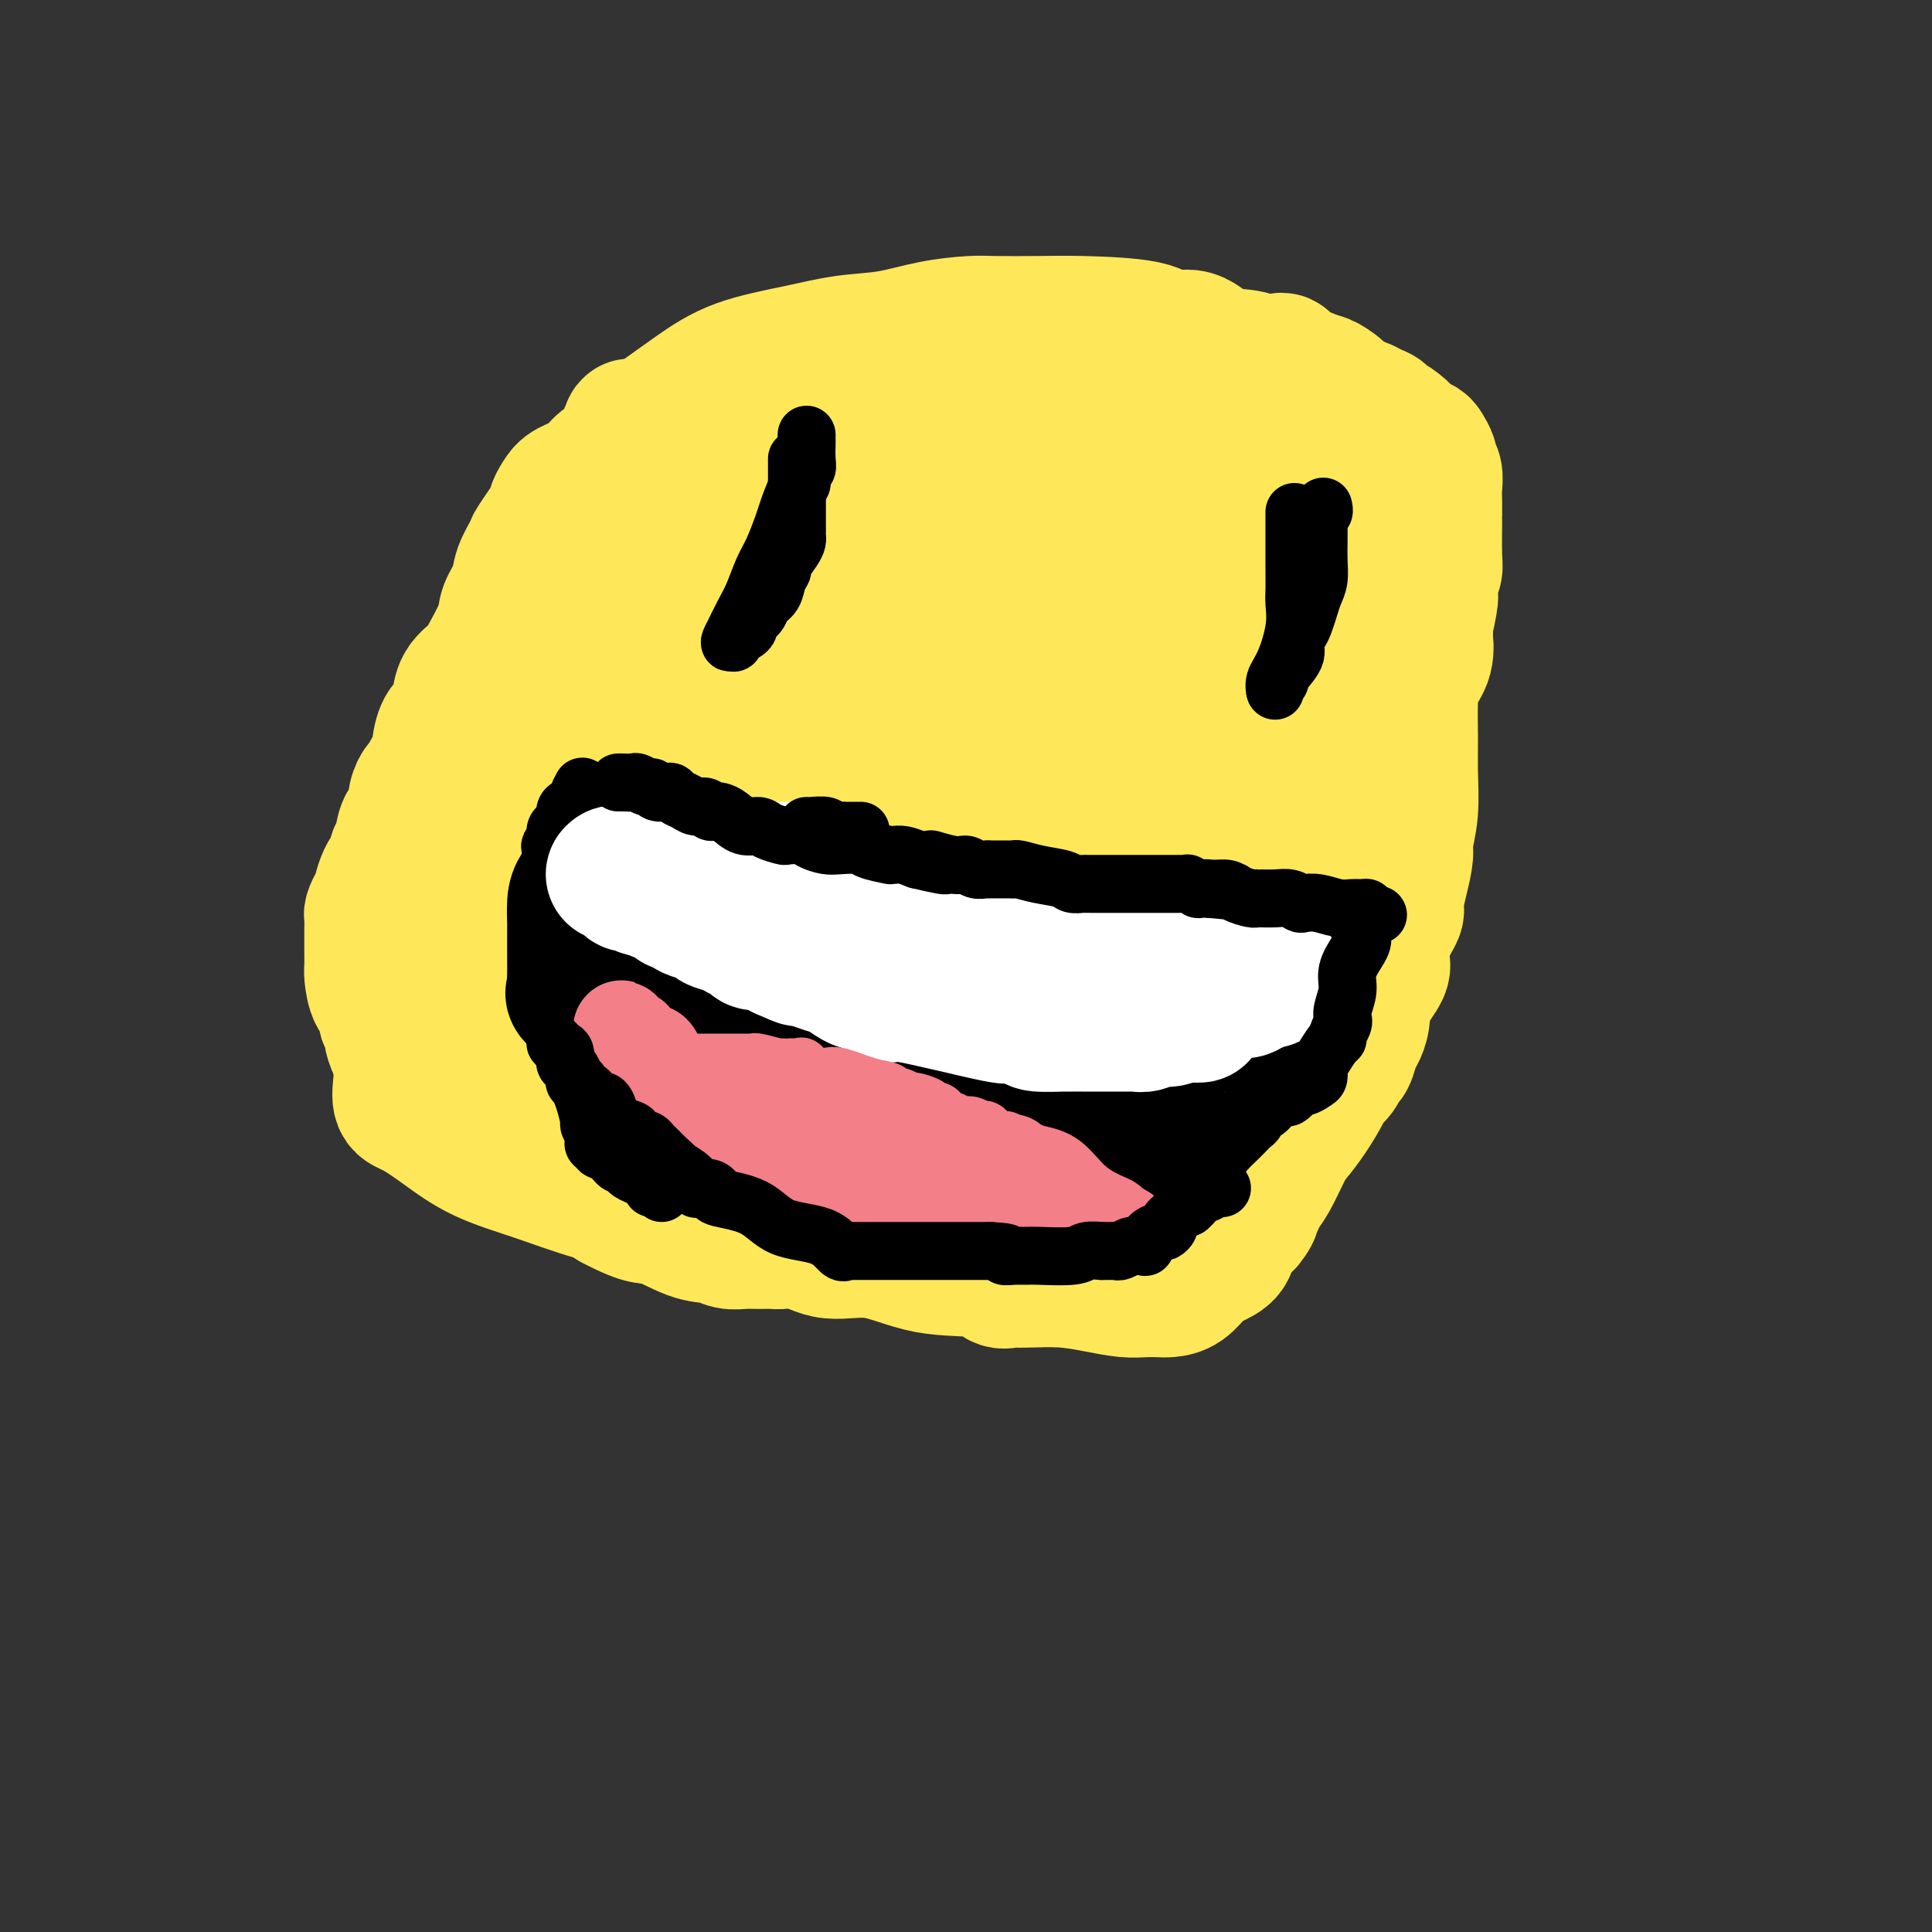 <svg viewBox='0 0 400 400' version='1.1' xmlns='http://www.w3.org/2000/svg' xmlns:xlink='http://www.w3.org/1999/xlink'><rect x="0" y="0" width="400" height="400" fill="#333333" stroke="none"/><g fill='none' stroke='#FEE859' stroke-width='28' stroke-linecap='round' stroke-linejoin='round'><path d='M138,228c-0.483,0.208 -0.967,0.415 -1,1c-0.033,0.585 0.383,1.547 0,3c-0.383,1.453 -1.566,3.396 -2,5c-0.434,1.604 -0.120,2.867 0,4c0.120,1.133 0.047,2.135 0,3c-0.047,0.865 -0.069,1.592 0,2c0.069,0.408 0.227,0.498 1,1c0.773,0.502 2.160,1.415 4,2c1.840,0.585 4.132,0.842 6,1c1.868,0.158 3.312,0.218 6,1c2.688,0.782 6.620,2.285 10,3c3.380,0.715 6.210,0.640 9,1c2.790,0.360 5.542,1.154 8,2c2.458,0.846 4.623,1.743 7,2c2.377,0.257 4.966,-0.128 7,0c2.034,0.128 3.511,0.768 6,1c2.489,0.232 5.988,0.054 9,0c3.012,-0.054 5.536,0.015 9,0c3.464,-0.015 7.869,-0.115 11,-2c3.131,-1.885 4.988,-5.554 6,-7c1.012,-1.446 1.178,-0.667 3,-3c1.822,-2.333 5.299,-7.778 8,-12c2.701,-4.222 4.624,-7.222 7,-10c2.376,-2.778 5.203,-5.333 7,-8c1.797,-2.667 2.564,-5.447 4,-9c1.436,-3.553 3.540,-7.880 5,-12c1.460,-4.120 2.274,-8.034 3,-12c0.726,-3.966 1.363,-7.983 2,-12'/><path d='M273,173c2.166,-9.232 0.580,-9.811 0,-13c-0.580,-3.189 -0.153,-8.986 0,-14c0.153,-5.014 0.034,-9.245 0,-13c-0.034,-3.755 0.017,-7.035 0,-12c-0.017,-4.965 -0.104,-11.617 0,-16c0.104,-4.383 0.398,-6.498 0,-9c-0.398,-2.502 -1.489,-5.390 -2,-7c-0.511,-1.610 -0.443,-1.943 -1,-3c-0.557,-1.057 -1.739,-2.837 -2,-4c-0.261,-1.163 0.398,-1.710 0,-2c-0.398,-0.290 -1.855,-0.324 -3,-1c-1.145,-0.676 -1.980,-1.993 -3,-3c-1.020,-1.007 -2.224,-1.702 -4,-2c-1.776,-0.298 -4.122,-0.199 -6,-1c-1.878,-0.801 -3.288,-2.502 -5,-3c-1.712,-0.498 -3.725,0.206 -5,0c-1.275,-0.206 -1.811,-1.324 -5,-2c-3.189,-0.676 -9.031,-0.911 -13,-1c-3.969,-0.089 -6.063,-0.031 -9,0c-2.937,0.031 -6.715,0.035 -9,0c-2.285,-0.035 -3.077,-0.109 -5,0c-1.923,0.109 -4.976,0.401 -8,1c-3.024,0.599 -6.018,1.506 -9,2c-2.982,0.494 -5.954,0.576 -9,1c-3.046,0.424 -6.168,1.189 -10,2c-3.832,0.811 -8.375,1.669 -12,3c-3.625,1.331 -6.333,3.136 -9,5c-2.667,1.864 -5.292,3.788 -7,5c-1.708,1.212 -2.498,1.711 -4,3c-1.502,1.289 -3.715,3.368 -5,5c-1.285,1.632 -1.643,2.816 -2,4'/><path d='M126,98c-1.637,2.577 -2.228,4.520 -3,6c-0.772,1.480 -1.724,2.496 -3,5c-1.276,2.504 -2.875,6.495 -4,10c-1.125,3.505 -1.774,6.524 -3,10c-1.226,3.476 -3.027,7.409 -5,11c-1.973,3.591 -4.118,6.840 -6,11c-1.882,4.160 -3.502,9.232 -5,13c-1.498,3.768 -2.873,6.233 -5,12c-2.127,5.767 -5.004,14.835 -6,19c-0.996,4.165 -0.109,3.427 0,5c0.109,1.573 -0.559,5.459 -1,8c-0.441,2.541 -0.656,3.738 -1,5c-0.344,1.262 -0.817,2.588 -1,4c-0.183,1.412 -0.074,2.911 0,4c0.074,1.089 0.115,1.768 0,3c-0.115,1.232 -0.384,3.018 0,4c0.384,0.982 1.423,1.162 3,2c1.577,0.838 3.693,2.335 6,4c2.307,1.665 4.805,3.497 8,5c3.195,1.503 7.088,2.676 11,4c3.912,1.324 7.845,2.800 12,4c4.155,1.200 8.533,2.125 13,3c4.467,0.875 9.023,1.698 11,2c1.977,0.302 1.374,0.081 2,0c0.626,-0.081 2.482,-0.022 4,0c1.518,0.022 2.699,0.007 4,0c1.301,-0.007 2.721,-0.008 5,0c2.279,0.008 5.415,0.023 8,0c2.585,-0.023 4.619,-0.083 7,0c2.381,0.083 5.109,0.309 7,0c1.891,-0.309 2.946,-1.155 4,-2'/><path d='M188,250c8.352,-0.119 3.233,-0.417 2,-1c-1.233,-0.583 1.419,-1.453 3,-3c1.581,-1.547 2.091,-3.773 3,-5c0.909,-1.227 2.216,-1.457 4,-4c1.784,-2.543 4.043,-7.401 6,-11c1.957,-3.599 3.610,-5.941 5,-8c1.390,-2.059 2.516,-3.836 4,-7c1.484,-3.164 3.324,-7.716 4,-10c0.676,-2.284 0.186,-2.299 1,-4c0.814,-1.701 2.932,-5.087 4,-8c1.068,-2.913 1.086,-5.353 2,-8c0.914,-2.647 2.725,-5.502 4,-8c1.275,-2.498 2.014,-4.638 3,-7c0.986,-2.362 2.217,-4.946 3,-7c0.783,-2.054 1.117,-3.577 2,-6c0.883,-2.423 2.315,-5.746 3,-8c0.685,-2.254 0.625,-3.438 1,-5c0.375,-1.562 1.186,-3.502 2,-5c0.814,-1.498 1.631,-2.555 2,-4c0.369,-1.445 0.289,-3.279 1,-5c0.711,-1.721 2.214,-3.329 3,-5c0.786,-1.671 0.855,-3.406 1,-5c0.145,-1.594 0.365,-3.049 1,-5c0.635,-1.951 1.685,-4.399 2,-6c0.315,-1.601 -0.106,-2.354 0,-4c0.106,-1.646 0.740,-4.183 1,-5c0.260,-0.817 0.147,0.088 0,0c-0.147,-0.088 -0.328,-1.168 -1,-2c-0.672,-0.832 -1.836,-1.416 -3,-2'/><path d='M251,92c-1.307,-1.509 -2.574,-3.283 -4,-4c-1.426,-0.717 -3.013,-0.377 -4,-1c-0.987,-0.623 -1.376,-2.209 -3,-3c-1.624,-0.791 -4.482,-0.789 -7,-1c-2.518,-0.211 -4.694,-0.637 -7,-1c-2.306,-0.363 -4.741,-0.663 -10,0c-5.259,0.663 -13.343,2.291 -17,3c-3.657,0.709 -2.888,0.500 -6,2c-3.112,1.500 -10.104,4.708 -15,7c-4.896,2.292 -7.697,3.668 -10,5c-2.303,1.332 -4.108,2.621 -6,4c-1.892,1.379 -3.872,2.847 -5,4c-1.128,1.153 -1.404,1.991 -2,3c-0.596,1.009 -1.512,2.189 -2,3c-0.488,0.811 -0.550,1.251 -1,2c-0.450,0.749 -1.290,1.805 -2,3c-0.710,1.195 -1.289,2.528 -2,4c-0.711,1.472 -1.554,3.083 -3,5c-1.446,1.917 -3.495,4.139 -5,6c-1.505,1.861 -2.465,3.362 -5,6c-2.535,2.638 -6.646,6.413 -9,9c-2.354,2.587 -2.952,3.987 -4,5c-1.048,1.013 -2.546,1.639 -4,3c-1.454,1.361 -2.865,3.458 -4,5c-1.135,1.542 -1.994,2.529 -3,4c-1.006,1.471 -2.158,3.425 -3,5c-0.842,1.575 -1.375,2.770 -2,4c-0.625,1.230 -1.343,2.495 -2,4c-0.657,1.505 -1.254,3.251 -2,5c-0.746,1.749 -1.642,3.500 -2,5c-0.358,1.500 -0.179,2.750 0,4'/><path d='M100,192c-1.675,4.727 -0.363,3.046 0,3c0.363,-0.046 -0.224,1.545 0,3c0.224,1.455 1.259,2.774 2,4c0.741,1.226 1.187,2.358 2,3c0.813,0.642 1.991,0.792 4,2c2.009,1.208 4.847,3.474 7,5c2.153,1.526 3.619,2.313 10,6c6.381,3.687 17.676,10.274 23,13c5.324,2.726 4.676,1.592 6,2c1.324,0.408 4.620,2.358 8,4c3.380,1.642 6.844,2.976 10,4c3.156,1.024 6.003,1.740 8,2c1.997,0.260 3.142,0.066 4,0c0.858,-0.066 1.427,-0.004 2,0c0.573,0.004 1.150,-0.051 2,0c0.850,0.051 1.974,0.208 3,0c1.026,-0.208 1.956,-0.780 3,-1c1.044,-0.220 2.204,-0.089 3,0c0.796,0.089 1.230,0.136 2,0c0.770,-0.136 1.876,-0.456 3,-1c1.124,-0.544 2.264,-1.313 3,-2c0.736,-0.687 1.066,-1.293 2,-2c0.934,-0.707 2.470,-1.515 3,-2c0.530,-0.485 0.054,-0.645 1,-2c0.946,-1.355 3.314,-3.904 4,-5c0.686,-1.096 -0.311,-0.739 0,-2c0.311,-1.261 1.932,-4.139 3,-6c1.068,-1.861 1.585,-2.705 2,-4c0.415,-1.295 0.727,-3.041 1,-5c0.273,-1.959 0.507,-4.131 1,-6c0.493,-1.869 1.247,-3.434 2,-5'/><path d='M224,200c2.572,-6.325 2.001,-4.636 2,-5c-0.001,-0.364 0.567,-2.779 1,-5c0.433,-2.221 0.730,-4.248 1,-6c0.270,-1.752 0.513,-3.229 1,-5c0.487,-1.771 1.218,-3.837 2,-7c0.782,-3.163 1.616,-7.424 2,-10c0.384,-2.576 0.317,-3.469 0,-5c-0.317,-1.531 -0.883,-3.701 0,-7c0.883,-3.299 3.217,-7.729 4,-10c0.783,-2.271 0.017,-2.384 0,-4c-0.017,-1.616 0.716,-4.735 1,-7c0.284,-2.265 0.119,-3.675 0,-5c-0.119,-1.325 -0.190,-2.565 0,-4c0.190,-1.435 0.643,-3.065 1,-4c0.357,-0.935 0.617,-1.173 1,-2c0.383,-0.827 0.889,-2.242 1,-3c0.111,-0.758 -0.173,-0.859 0,-2c0.173,-1.141 0.803,-3.321 1,-4c0.197,-0.679 -0.038,0.145 0,1c0.038,0.855 0.350,1.743 0,3c-0.350,1.257 -1.362,2.884 -2,6c-0.638,3.116 -0.903,7.723 -1,12c-0.097,4.277 -0.026,8.226 0,13c0.026,4.774 0.007,10.372 0,15c-0.007,4.628 -0.002,8.284 0,12c0.002,3.716 0.001,7.490 0,12c-0.001,4.510 -0.000,9.755 0,15'/><path d='M239,194c-0.356,15.284 0.255,8.992 0,9c-0.255,0.008 -1.374,6.314 -2,10c-0.626,3.686 -0.759,4.752 -1,7c-0.241,2.248 -0.592,5.678 -1,7c-0.408,1.322 -0.875,0.536 -1,1c-0.125,0.464 0.092,2.177 0,3c-0.092,0.823 -0.492,0.757 0,-3c0.492,-3.757 1.874,-11.205 3,-17c1.126,-5.795 1.994,-9.938 3,-15c1.006,-5.062 2.150,-11.043 4,-16c1.850,-4.957 4.405,-8.891 6,-13c1.595,-4.109 2.229,-8.392 3,-12c0.771,-3.608 1.679,-6.539 2,-8c0.321,-1.461 0.056,-1.451 0,-2c-0.056,-0.549 0.097,-1.656 0,-1c-0.097,0.656 -0.443,3.074 0,3c0.443,-0.074 1.674,-2.641 0,6c-1.674,8.641 -6.252,28.492 -8,37c-1.748,8.508 -0.664,5.675 -1,8c-0.336,2.325 -2.090,9.809 -4,15c-1.910,5.191 -3.976,8.090 -6,12c-2.024,3.910 -4.007,8.831 -6,12c-1.993,3.169 -3.997,4.584 -6,6'/><path d='M224,243c-3.853,5.261 -4.486,3.414 -7,3c-2.514,-0.414 -6.908,0.605 -12,1c-5.092,0.395 -10.880,0.168 -16,-1c-5.120,-1.168 -9.570,-3.275 -14,-5c-4.430,-1.725 -8.840,-3.066 -14,-5c-5.160,-1.934 -11.068,-4.459 -14,-6c-2.932,-1.541 -2.886,-2.096 -3,-2c-0.114,0.096 -0.389,0.844 -2,0c-1.611,-0.844 -4.559,-3.278 -6,-5c-1.441,-1.722 -1.377,-2.731 -3,-4c-1.623,-1.269 -4.934,-2.797 -8,-5c-3.066,-2.203 -5.886,-5.082 -8,-8c-2.114,-2.918 -3.522,-5.875 -4,-8c-0.478,-2.125 -0.025,-3.417 0,-5c0.025,-1.583 -0.377,-3.457 0,-5c0.377,-1.543 1.534,-2.754 4,-4c2.466,-1.246 6.240,-2.525 9,-3c2.760,-0.475 4.505,-0.144 7,0c2.495,0.144 5.740,0.103 9,1c3.260,0.897 6.535,2.733 9,4c2.465,1.267 4.120,1.965 6,3c1.880,1.035 3.983,2.407 5,4c1.017,1.593 0.946,3.406 1,5c0.054,1.594 0.232,2.969 0,6c-0.232,3.031 -0.875,7.717 -2,11c-1.125,3.283 -2.731,5.162 -7,9c-4.269,3.838 -11.199,9.633 -14,12c-2.801,2.367 -1.472,1.304 -5,2c-3.528,0.696 -11.911,3.149 -17,4c-5.089,0.851 -6.882,0.100 -9,-1c-2.118,-1.100 -4.559,-2.550 -7,-4'/><path d='M102,237c-3.496,-1.601 -4.234,-3.102 -5,-5c-0.766,-1.898 -1.558,-4.191 -2,-6c-0.442,-1.809 -0.533,-3.132 0,-5c0.533,-1.868 1.691,-4.281 3,-7c1.309,-2.719 2.768,-5.743 6,-8c3.232,-2.257 8.238,-3.747 13,-6c4.762,-2.253 9.279,-5.269 14,-7c4.721,-1.731 9.645,-2.175 17,-4c7.355,-1.825 17.139,-5.029 23,-7c5.861,-1.971 7.797,-2.710 9,-3c1.203,-0.290 1.671,-0.131 2,0c0.329,0.131 0.518,0.235 1,0c0.482,-0.235 1.256,-0.809 2,1c0.744,1.809 1.458,6.000 2,9c0.542,3.000 0.911,4.809 1,8c0.089,3.191 -0.102,7.764 -3,14c-2.898,6.236 -8.504,14.134 -11,18c-2.496,3.866 -1.883,3.701 -2,4c-0.117,0.299 -0.963,1.063 -2,2c-1.037,0.937 -2.264,2.047 -3,3c-0.736,0.953 -0.982,1.747 -1,1c-0.018,-0.747 0.193,-3.037 0,-5c-0.193,-1.963 -0.790,-3.599 -1,-6c-0.210,-2.401 -0.034,-5.566 0,-10c0.034,-4.434 -0.073,-10.137 1,-15c1.073,-4.863 3.327,-8.886 6,-14c2.673,-5.114 5.764,-11.318 9,-17c3.236,-5.682 6.618,-10.841 10,-16'/><path d='M191,156c5.884,-10.007 8.095,-11.524 11,-14c2.905,-2.476 6.505,-5.912 10,-8c3.495,-2.088 6.884,-2.829 9,-3c2.116,-0.171 2.958,0.229 4,1c1.042,0.771 2.284,1.913 3,4c0.716,2.087 0.906,5.119 1,7c0.094,1.881 0.093,2.611 0,5c-0.093,2.389 -0.278,6.436 0,9c0.278,2.564 1.021,3.643 -3,10c-4.021,6.357 -12.804,17.991 -19,25c-6.196,7.009 -9.803,9.392 -14,12c-4.197,2.608 -8.983,5.441 -15,8c-6.017,2.559 -13.266,4.843 -17,6c-3.734,1.157 -3.953,1.186 -5,1c-1.047,-0.186 -2.923,-0.587 -4,-1c-1.077,-0.413 -1.356,-0.836 -2,-3c-0.644,-2.164 -1.652,-6.067 -2,-9c-0.348,-2.933 -0.035,-4.896 0,-9c0.035,-4.104 -0.206,-10.347 0,-16c0.206,-5.653 0.860,-10.714 2,-16c1.140,-5.286 2.767,-10.795 5,-15c2.233,-4.205 5.072,-7.105 7,-10c1.928,-2.895 2.944,-5.785 5,-8c2.056,-2.215 5.153,-3.756 8,-5c2.847,-1.244 5.445,-2.190 9,-3c3.555,-0.810 8.066,-1.485 11,-2c2.934,-0.515 4.290,-0.869 5,-1c0.710,-0.131 0.774,-0.037 1,0c0.226,0.037 0.613,0.019 1,0'/><path d='M202,121c4.192,-0.739 1.173,0.414 0,1c-1.173,0.586 -0.500,0.607 0,1c0.500,0.393 0.828,1.160 1,2c0.172,0.840 0.189,1.754 0,4c-0.189,2.246 -0.584,5.825 -1,9c-0.416,3.175 -0.855,5.946 -2,9c-1.145,3.054 -2.998,6.392 -5,10c-2.002,3.608 -4.155,7.486 -7,12c-2.845,4.514 -6.384,9.666 -8,13c-1.616,3.334 -1.309,4.851 -2,6c-0.691,1.149 -2.378,1.928 -3,3c-0.622,1.072 -0.177,2.435 0,2c0.177,-0.435 0.085,-2.669 0,-7c-0.085,-4.331 -0.164,-10.759 1,-18c1.164,-7.241 3.572,-15.294 5,-23c1.428,-7.706 1.876,-15.066 2,-21c0.124,-5.934 -0.075,-10.441 0,-17c0.075,-6.559 0.426,-15.169 1,-20c0.574,-4.831 1.373,-5.883 2,-7c0.627,-1.117 1.083,-2.299 2,-3c0.917,-0.701 2.297,-0.920 3,-1c0.703,-0.080 0.730,-0.020 1,0c0.270,0.020 0.784,0.000 1,0c0.216,-0.000 0.135,0.019 0,0c-0.135,-0.019 -0.325,-0.077 0,1c0.325,1.077 1.164,3.290 2,6c0.836,2.710 1.667,5.917 2,9c0.333,3.083 0.166,6.041 0,9'/><path d='M197,101c0.935,5.559 0.272,6.956 0,11c-0.272,4.044 -0.154,10.734 0,15c0.154,4.266 0.344,6.108 0,9c-0.344,2.892 -1.223,6.832 -2,9c-0.777,2.168 -1.451,2.562 -2,4c-0.549,1.438 -0.971,3.920 -1,4c-0.029,0.080 0.337,-2.241 1,-4c0.663,-1.759 1.622,-2.957 3,-6c1.378,-3.043 3.173,-7.932 5,-11c1.827,-3.068 3.686,-4.314 6,-8c2.314,-3.686 5.082,-9.811 8,-13c2.918,-3.189 5.987,-3.440 8,-4c2.013,-0.560 2.970,-1.428 4,-2c1.030,-0.572 2.132,-0.847 3,-1c0.868,-0.153 1.502,-0.184 2,0c0.498,0.184 0.859,0.584 1,1c0.141,0.416 0.061,0.849 0,1c-0.061,0.151 -0.102,0.022 0,2c0.102,1.978 0.346,6.065 0,10c-0.346,3.935 -1.283,7.718 -3,12c-1.717,4.282 -4.214,9.063 -6,13c-1.786,3.937 -2.861,7.030 -5,10c-2.139,2.970 -5.341,5.818 -8,9c-2.659,3.182 -4.775,6.698 -7,9c-2.225,2.302 -4.561,3.389 -6,4c-1.439,0.611 -1.983,0.746 -3,1c-1.017,0.254 -2.509,0.627 -4,1'/><path d='M191,177c-2.536,0.980 -2.376,0.431 -3,0c-0.624,-0.431 -2.031,-0.743 -3,-1c-0.969,-0.257 -1.500,-0.459 -3,-2c-1.500,-1.541 -3.968,-4.422 -6,-7c-2.032,-2.578 -3.626,-4.852 -6,-8c-2.374,-3.148 -5.528,-7.168 -8,-14c-2.472,-6.832 -4.262,-16.475 -5,-22c-0.738,-5.525 -0.423,-6.933 0,-10c0.423,-3.067 0.953,-7.792 2,-11c1.047,-3.208 2.610,-4.899 4,-7c1.390,-2.101 2.608,-4.612 4,-6c1.392,-1.388 2.958,-1.653 4,-2c1.042,-0.347 1.561,-0.777 3,-1c1.439,-0.223 3.797,-0.239 5,0c1.203,0.239 1.250,0.735 2,1c0.750,0.265 2.204,0.300 3,1c0.796,0.700 0.933,2.063 1,3c0.067,0.937 0.062,1.446 0,3c-0.062,1.554 -0.183,4.154 -1,6c-0.817,1.846 -2.330,2.939 -4,4c-1.670,1.061 -3.496,2.089 -5,3c-1.504,0.911 -2.686,1.705 -4,2c-1.314,0.295 -2.760,0.090 -4,0c-1.240,-0.090 -2.272,-0.066 -3,0c-0.728,0.066 -1.151,0.175 -2,0c-0.849,-0.175 -2.125,-0.635 -3,-1c-0.875,-0.365 -1.348,-0.634 -2,-1c-0.652,-0.366 -1.483,-0.829 -2,-1c-0.517,-0.171 -0.719,-0.049 -1,0c-0.281,0.049 -0.640,0.024 -1,0'/><path d='M153,106c-4.180,0.194 -3.630,1.180 -4,2c-0.370,0.820 -1.661,1.474 -3,3c-1.339,1.526 -2.726,3.922 -4,6c-1.274,2.078 -2.437,3.836 -3,5c-0.563,1.164 -0.528,1.733 -1,3c-0.472,1.267 -1.451,3.232 -2,4c-0.549,0.768 -0.667,0.339 -1,2c-0.333,1.661 -0.881,5.411 -1,7c-0.119,1.589 0.193,1.015 0,2c-0.193,0.985 -0.889,3.528 -1,5c-0.111,1.472 0.362,1.874 0,3c-0.362,1.126 -1.561,2.975 -2,4c-0.439,1.025 -0.118,1.225 0,2c0.118,0.775 0.032,2.124 0,3c-0.032,0.876 -0.008,1.279 0,1c0.008,-0.279 0.002,-1.240 0,-3c-0.002,-1.760 -0.001,-4.320 0,-7c0.001,-2.680 0.000,-5.480 0,-9c-0.000,-3.520 -0.000,-7.760 0,-12'/><path d='M131,127c-0.004,-6.338 -0.012,-7.183 0,-9c0.012,-1.817 0.046,-4.605 0,-7c-0.046,-2.395 -0.170,-4.397 0,-6c0.170,-1.603 0.636,-2.806 1,-4c0.364,-1.194 0.626,-2.379 1,-3c0.374,-0.621 0.860,-0.677 1,-1c0.140,-0.323 -0.068,-0.914 0,-1c0.068,-0.086 0.410,0.333 0,0c-0.410,-0.333 -1.573,-1.418 -2,-2c-0.427,-0.582 -0.117,-0.662 0,-1c0.117,-0.338 0.042,-0.936 0,-1c-0.042,-0.064 -0.050,0.406 0,0c0.050,-0.406 0.157,-1.687 0,-2c-0.157,-0.313 -0.579,0.344 -1,1'/><path d='M131,91c-0.244,-5.544 -0.852,-1.403 -2,1c-1.148,2.403 -2.834,3.069 -4,4c-1.166,0.931 -1.811,2.128 -3,3c-1.189,0.872 -2.922,1.418 -4,2c-1.078,0.582 -1.502,1.200 -2,2c-0.498,0.800 -1.069,1.781 -1,2c0.069,0.219 0.777,-0.326 0,1c-0.777,1.326 -3.038,4.522 -4,6c-0.962,1.478 -0.623,1.239 -1,2c-0.377,0.761 -1.470,2.522 -2,4c-0.530,1.478 -0.497,2.675 -1,4c-0.503,1.325 -1.543,2.780 -2,4c-0.457,1.220 -0.332,2.206 -1,4c-0.668,1.794 -2.128,4.396 -3,6c-0.872,1.604 -1.154,2.209 -2,3c-0.846,0.791 -2.255,1.767 -3,3c-0.745,1.233 -0.825,2.724 -1,4c-0.175,1.276 -0.446,2.337 -1,3c-0.554,0.663 -1.391,0.927 -2,2c-0.609,1.073 -0.989,2.954 -1,4c-0.011,1.046 0.347,1.255 0,2c-0.347,0.745 -1.397,2.024 -2,3c-0.603,0.976 -0.757,1.649 -1,2c-0.243,0.351 -0.576,0.381 -1,1c-0.424,0.619 -0.940,1.828 -1,3c-0.060,1.172 0.338,2.309 0,3c-0.338,0.691 -1.410,0.938 -2,2c-0.590,1.062 -0.697,2.940 -1,4c-0.303,1.060 -0.801,1.303 -1,2c-0.199,0.697 -0.100,1.849 0,3'/><path d='M82,180c-4.875,10.882 -2.564,4.086 -2,2c0.564,-2.086 -0.619,0.539 -1,2c-0.381,1.461 0.042,1.758 0,2c-0.042,0.242 -0.547,0.427 -1,1c-0.453,0.573 -0.853,1.533 -1,2c-0.147,0.467 -0.040,0.441 0,1c0.040,0.559 0.012,1.705 0,3c-0.012,1.295 -0.010,2.741 0,4c0.010,1.259 0.027,2.330 0,3c-0.027,0.670 -0.099,0.938 0,2c0.099,1.062 0.370,2.919 1,4c0.630,1.081 1.618,1.387 2,2c0.382,0.613 0.157,1.532 0,2c-0.157,0.468 -0.246,0.484 0,1c0.246,0.516 0.825,1.531 1,2c0.175,0.469 -0.056,0.394 0,1c0.056,0.606 0.397,1.895 1,3c0.603,1.105 1.467,2.026 2,3c0.533,0.974 0.736,2.001 2,3c1.264,0.999 3.591,1.970 5,3c1.409,1.030 1.900,2.119 3,3c1.100,0.881 2.809,1.555 4,2c1.191,0.445 1.865,0.660 2,1c0.135,0.340 -0.267,0.804 0,1c0.267,0.196 1.205,0.123 2,0c0.795,-0.123 1.447,-0.298 2,0c0.553,0.298 1.007,1.069 2,2c0.993,0.931 2.524,2.023 4,3c1.476,0.977 2.897,1.840 5,3c2.103,1.160 4.886,2.617 7,4c2.114,1.383 3.557,2.691 5,4'/><path d='M127,249c6.790,3.603 7.264,2.612 9,3c1.736,0.388 4.733,2.157 7,3c2.267,0.843 3.805,0.762 5,1c1.195,0.238 2.048,0.796 3,1c0.952,0.204 2.003,0.052 3,0c0.997,-0.052 1.939,-0.006 3,0c1.061,0.006 2.239,-0.030 3,0c0.761,0.030 1.103,0.124 2,0c0.897,-0.124 2.348,-0.466 4,0c1.652,0.466 3.506,1.740 6,2c2.494,0.260 5.628,-0.494 9,0c3.372,0.494 6.983,2.238 11,3c4.017,0.762 8.441,0.544 11,1c2.559,0.456 3.253,1.585 4,2c0.747,0.415 1.549,0.114 2,0c0.451,-0.114 0.553,-0.041 1,0c0.447,0.041 1.239,0.049 3,0c1.761,-0.049 4.492,-0.157 7,0c2.508,0.157 4.793,0.578 7,1c2.207,0.422 4.338,0.844 6,1c1.662,0.156 2.857,0.046 4,0c1.143,-0.046 2.234,-0.029 3,0c0.766,0.029 1.207,0.070 2,0c0.793,-0.070 1.939,-0.250 3,-1c1.061,-0.750 2.039,-2.069 3,-3c0.961,-0.931 1.907,-1.472 3,-2c1.093,-0.528 2.334,-1.042 3,-2c0.666,-0.958 0.756,-2.360 1,-3c0.244,-0.640 0.643,-0.518 1,-1c0.357,-0.482 0.674,-1.566 1,-2c0.326,-0.434 0.663,-0.217 1,0'/><path d='M258,253c2.188,-2.656 1.156,-2.795 1,-3c-0.156,-0.205 0.562,-0.476 1,-1c0.438,-0.524 0.595,-1.300 1,-2c0.405,-0.700 1.058,-1.326 2,-3c0.942,-1.674 2.174,-4.398 3,-6c0.826,-1.602 1.247,-2.081 2,-3c0.753,-0.919 1.837,-2.278 3,-4c1.163,-1.722 2.406,-3.807 3,-5c0.594,-1.193 0.540,-1.492 1,-2c0.460,-0.508 1.432,-1.224 2,-2c0.568,-0.776 0.730,-1.613 1,-2c0.270,-0.387 0.647,-0.325 1,-1c0.353,-0.675 0.680,-2.089 1,-3c0.320,-0.911 0.631,-1.319 1,-2c0.369,-0.681 0.794,-1.633 1,-3c0.206,-1.367 0.192,-3.147 1,-5c0.808,-1.853 2.436,-3.778 3,-5c0.564,-1.222 0.063,-1.739 0,-3c-0.063,-1.261 0.313,-3.265 1,-5c0.687,-1.735 1.686,-3.200 2,-4c0.314,-0.800 -0.056,-0.934 0,-2c0.056,-1.066 0.537,-3.063 1,-5c0.463,-1.937 0.909,-3.813 1,-5c0.091,-1.187 -0.172,-1.685 0,-3c0.172,-1.315 0.780,-3.447 1,-6c0.220,-2.553 0.052,-5.529 0,-8c-0.052,-2.471 0.011,-4.438 0,-7c-0.011,-2.562 -0.096,-5.718 0,-8c0.096,-2.282 0.372,-3.691 1,-5c0.628,-1.309 1.608,-2.517 2,-4c0.392,-1.483 0.196,-3.242 0,-5'/><path d='M295,131c1.333,-11.066 0.165,-3.732 0,-2c-0.165,1.732 0.674,-2.139 1,-4c0.326,-1.861 0.140,-1.712 0,-2c-0.140,-0.288 -0.234,-1.013 0,-2c0.234,-0.987 0.795,-2.235 1,-3c0.205,-0.765 0.055,-1.047 0,-3c-0.055,-1.953 -0.014,-5.576 0,-7c0.014,-1.424 -0.000,-0.648 0,-1c0.000,-0.352 0.015,-1.834 0,-3c-0.015,-1.166 -0.060,-2.018 0,-3c0.060,-0.982 0.224,-2.095 0,-3c-0.224,-0.905 -0.837,-1.604 -1,-2c-0.163,-0.396 0.123,-0.490 0,-1c-0.123,-0.510 -0.656,-1.437 -1,-2c-0.344,-0.563 -0.499,-0.763 -1,-1c-0.501,-0.237 -1.348,-0.511 -2,-1c-0.652,-0.489 -1.109,-1.192 -2,-2c-0.891,-0.808 -2.215,-1.722 -3,-2c-0.785,-0.278 -1.029,0.081 -1,0c0.029,-0.081 0.332,-0.602 0,-1c-0.332,-0.398 -1.301,-0.675 -2,-1c-0.699,-0.325 -1.130,-0.700 -2,-1c-0.870,-0.300 -2.181,-0.525 -3,-1c-0.819,-0.475 -1.147,-1.199 -2,-2c-0.853,-0.801 -2.230,-1.677 -3,-2c-0.770,-0.323 -0.934,-0.092 -1,0c-0.066,0.092 -0.033,0.046 0,0'/><path d='M273,79c-4.292,-2.520 -3.523,-0.819 -4,-1c-0.477,-0.181 -2.200,-2.245 -3,-3c-0.800,-0.755 -0.679,-0.202 -1,0c-0.321,0.202 -1.086,0.054 -1,0c0.086,-0.054 1.023,-0.015 -1,0c-2.023,0.015 -7.007,0.004 -9,0c-1.993,-0.004 -0.997,-0.002 0,0'/></g>
<g fill='none' stroke='#000000' stroke-width='12' stroke-linecap='round' stroke-linejoin='round'><path d='M268,106c0.000,0.205 0.000,0.410 0,1c-0.000,0.590 -0.000,1.563 0,2c0.000,0.437 0.000,0.336 0,1c-0.000,0.664 -0.000,2.091 0,3c0.000,0.909 0.002,1.300 0,2c-0.002,0.700 -0.006,1.709 0,3c0.006,1.291 0.022,2.863 0,4c-0.022,1.137 -0.083,1.840 0,3c0.083,1.160 0.308,2.777 0,5c-0.308,2.223 -1.150,5.051 -2,7c-0.850,1.949 -1.709,3.019 -2,4c-0.291,0.981 -0.014,1.872 0,2c0.014,0.128 -0.235,-0.508 0,-1c0.235,-0.492 0.956,-0.842 1,-1c0.044,-0.158 -0.588,-0.124 0,-1c0.588,-0.876 2.395,-2.660 3,-4c0.605,-1.340 0.007,-2.235 0,-3c-0.007,-0.765 0.576,-1.400 1,-2c0.424,-0.600 0.688,-1.164 1,-2c0.312,-0.836 0.672,-1.945 1,-3c0.328,-1.055 0.624,-2.056 1,-3c0.376,-0.944 0.833,-1.830 1,-3c0.167,-1.170 0.045,-2.623 0,-4c-0.045,-1.377 -0.013,-2.679 0,-4c0.013,-1.321 0.006,-2.660 0,-4'/><path d='M273,108c0.226,-2.249 0.793,-1.871 1,-2c0.207,-0.129 0.056,-0.766 0,-1c-0.056,-0.234 -0.016,-0.067 0,0c0.016,0.067 0.008,0.033 0,0'/><path d='M165,95c0.000,0.570 0.000,1.141 0,1c-0.000,-0.141 -0.000,-0.992 0,0c0.000,0.992 0.000,3.828 0,5c-0.000,1.172 -0.000,0.680 0,1c0.000,0.320 0.000,1.451 0,2c-0.000,0.549 -0.000,0.514 0,1c0.000,0.486 0.000,1.492 0,2c-0.000,0.508 -0.002,0.519 0,1c0.002,0.481 0.007,1.432 0,2c-0.007,0.568 -0.025,0.753 0,1c0.025,0.247 0.095,0.554 0,1c-0.095,0.446 -0.353,1.029 -1,2c-0.647,0.971 -1.683,2.329 -2,3c-0.317,0.671 0.085,0.655 0,1c-0.085,0.345 -0.657,1.052 -1,2c-0.343,0.948 -0.455,2.138 -1,3c-0.545,0.862 -1.522,1.398 -2,2c-0.478,0.602 -0.458,1.272 -1,2c-0.542,0.728 -1.647,1.513 -2,2c-0.353,0.487 0.045,0.674 0,1c-0.045,0.326 -0.534,0.789 -1,1c-0.466,0.211 -0.908,0.170 -1,0c-0.092,-0.170 0.168,-0.469 0,0c-0.168,0.469 -0.762,1.705 -1,2c-0.238,0.295 -0.119,-0.353 0,-1'/><path d='M152,132c-1.831,2.506 -0.408,-0.231 0,-1c0.408,-0.769 -0.200,0.428 0,0c0.200,-0.428 1.209,-2.482 2,-4c0.791,-1.518 1.363,-2.500 2,-4c0.637,-1.500 1.340,-3.516 2,-5c0.660,-1.484 1.277,-2.434 2,-4c0.723,-1.566 1.552,-3.747 2,-5c0.448,-1.253 0.516,-1.578 1,-3c0.484,-1.422 1.383,-3.941 2,-5c0.617,-1.059 0.950,-0.659 1,-1c0.050,-0.341 -0.183,-1.425 0,-2c0.183,-0.575 0.781,-0.641 1,-1c0.219,-0.359 0.059,-1.011 0,-2c-0.059,-0.989 -0.016,-2.317 0,-3c0.016,-0.683 0.004,-0.722 0,-1c-0.004,-0.278 -0.001,-0.794 0,-1c0.001,-0.206 0.001,-0.103 0,0'/><path d='M127,164c-0.455,0.755 -0.909,1.511 0,2c0.909,0.489 3.182,0.712 4,1c0.818,0.288 0.180,0.641 3,2c2.820,1.359 9.098,3.723 13,5c3.902,1.277 5.428,1.466 7,2c1.572,0.534 3.189,1.414 4,2c0.811,0.586 0.815,0.878 1,1c0.185,0.122 0.549,0.076 1,0c0.451,-0.076 0.987,-0.180 2,0c1.013,0.180 2.503,0.644 4,1c1.497,0.356 3.001,0.603 5,1c1.999,0.397 4.492,0.943 6,1c1.508,0.057 2.032,-0.376 3,0c0.968,0.376 2.380,1.561 3,2c0.620,0.439 0.449,0.131 1,0c0.551,-0.131 1.826,-0.084 4,0c2.174,0.084 5.247,0.205 8,1c2.753,0.795 5.186,2.266 8,3c2.814,0.734 6.010,0.733 9,1c2.990,0.267 5.776,0.804 8,1c2.224,0.196 3.887,0.053 5,0c1.113,-0.053 1.677,-0.014 2,0c0.323,0.014 0.405,0.004 1,0c0.595,-0.004 1.704,-0.001 3,0c1.296,0.001 2.780,0.000 5,0c2.220,-0.000 5.174,-0.000 8,0c2.826,0.000 5.522,0.000 8,0c2.478,-0.000 4.739,-0.000 7,0'/><path d='M260,190c6.840,0.000 4.440,0.000 4,0c-0.440,-0.000 1.079,-0.000 2,0c0.921,0.000 1.244,0.001 2,0c0.756,-0.001 1.946,-0.003 3,0c1.054,0.003 1.971,0.010 3,0c1.029,-0.010 2.169,-0.036 3,0c0.831,0.036 1.354,0.134 2,0c0.646,-0.134 1.416,-0.502 1,0c-0.416,0.502 -2.019,1.872 -3,3c-0.981,1.128 -1.342,2.015 -2,3c-0.658,0.985 -1.614,2.070 -2,3c-0.386,0.930 -0.201,1.707 0,2c0.201,0.293 0.418,0.101 0,1c-0.418,0.899 -1.470,2.887 -2,4c-0.530,1.113 -0.538,1.350 -1,2c-0.462,0.650 -1.378,1.713 -2,3c-0.622,1.287 -0.950,2.798 -1,4c-0.050,1.202 0.176,2.096 -1,4c-1.176,1.904 -3.755,4.820 -5,7c-1.245,2.180 -1.155,3.625 -2,5c-0.845,1.375 -2.625,2.679 -4,4c-1.375,1.321 -2.346,2.658 -3,4c-0.654,1.342 -0.990,2.690 -2,4c-1.010,1.310 -2.695,2.584 -4,3c-1.305,0.416 -2.230,-0.024 -3,0c-0.770,0.024 -1.385,0.512 -2,1'/><path d='M241,247c-2.358,1.298 -3.752,2.544 -5,3c-1.248,0.456 -2.350,0.122 -4,0c-1.650,-0.122 -3.846,-0.033 -6,0c-2.154,0.033 -4.264,0.009 -6,0c-1.736,-0.009 -3.096,-0.002 -5,0c-1.904,0.002 -4.351,0.001 -6,0c-1.649,-0.001 -2.500,-0.000 -4,0c-1.500,0.000 -3.650,0.000 -7,0c-3.350,-0.000 -7.898,0.000 -10,0c-2.102,-0.000 -1.756,-0.000 -2,0c-0.244,0.000 -1.078,0.001 -2,0c-0.922,-0.001 -1.932,-0.003 -3,0c-1.068,0.003 -2.194,0.012 -3,0c-0.806,-0.012 -1.291,-0.046 -3,0c-1.709,0.046 -4.644,0.171 -7,0c-2.356,-0.171 -4.135,-0.638 -6,-1c-1.865,-0.362 -3.815,-0.617 -5,-1c-1.185,-0.383 -1.603,-0.893 -2,-1c-0.397,-0.107 -0.772,0.190 -1,0c-0.228,-0.190 -0.309,-0.866 -1,-1c-0.691,-0.134 -1.992,0.273 -3,0c-1.008,-0.273 -1.723,-1.225 -3,-2c-1.277,-0.775 -3.115,-1.373 -5,-2c-1.885,-0.627 -3.815,-1.284 -5,-2c-1.185,-0.716 -1.624,-1.490 -2,-2c-0.376,-0.510 -0.688,-0.755 -1,-1'/><path d='M134,237c-2.813,-1.824 -1.846,-1.885 -2,-3c-0.154,-1.115 -1.428,-3.282 -3,-6c-1.572,-2.718 -3.440,-5.985 -5,-9c-1.560,-3.015 -2.811,-5.779 -4,-8c-1.189,-2.221 -2.318,-3.901 -3,-5c-0.682,-1.099 -0.919,-1.619 -1,-2c-0.081,-0.381 -0.007,-0.625 0,-1c0.007,-0.375 -0.055,-0.883 0,-1c0.055,-0.117 0.225,0.157 0,-1c-0.225,-1.157 -0.845,-3.746 -1,-6c-0.155,-2.254 0.153,-4.173 0,-6c-0.153,-1.827 -0.769,-3.563 -1,-5c-0.231,-1.437 -0.077,-2.573 0,-4c0.077,-1.427 0.076,-3.143 0,-4c-0.076,-0.857 -0.227,-0.856 0,-1c0.227,-0.144 0.831,-0.433 1,-1c0.169,-0.567 -0.099,-1.413 0,-2c0.099,-0.587 0.564,-0.917 1,-1c0.436,-0.083 0.842,0.081 1,0c0.158,-0.081 0.067,-0.406 0,-1c-0.067,-0.594 -0.111,-1.458 0,-2c0.111,-0.542 0.376,-0.761 1,-1c0.624,-0.239 1.607,-0.497 2,-1c0.393,-0.503 0.197,-1.252 0,-2'/><path d='M120,164c1.000,-2.000 0.500,-1.000 0,0'/></g>
<g fill='none' stroke='#000000' stroke-width='28' stroke-linecap='round' stroke-linejoin='round'><path d='M155,207c-0.455,0.316 -0.909,0.633 -1,1c-0.091,0.367 0.182,0.785 0,2c-0.182,1.215 -0.819,3.229 -1,4c-0.181,0.771 0.095,0.300 0,1c-0.095,0.700 -0.562,2.573 -1,4c-0.438,1.427 -0.846,2.409 -1,3c-0.154,0.591 -0.054,0.790 0,1c0.054,0.210 0.061,0.431 1,1c0.939,0.569 2.812,1.487 5,3c2.188,1.513 4.693,3.621 7,5c2.307,1.379 4.416,2.030 7,3c2.584,0.970 5.644,2.259 7,3c1.356,0.741 1.010,0.933 2,1c0.990,0.067 3.318,0.008 4,0c0.682,-0.008 -0.281,0.037 0,0c0.281,-0.037 1.807,-0.154 3,0c1.193,0.154 2.052,0.580 3,1c0.948,0.420 1.985,0.834 3,1c1.015,0.166 2.007,0.083 3,0'/><path d='M196,241c3.284,0.463 2.494,0.120 4,0c1.506,-0.120 5.308,-0.019 8,0c2.692,0.019 4.272,-0.046 6,0c1.728,0.046 3.602,0.203 5,0c1.398,-0.203 2.321,-0.765 3,-1c0.679,-0.235 1.114,-0.142 2,0c0.886,0.142 2.223,0.332 3,0c0.777,-0.332 0.995,-1.187 4,-2c3.005,-0.813 8.798,-1.584 11,-2c2.202,-0.416 0.813,-0.478 1,-1c0.187,-0.522 1.951,-1.504 3,-2c1.049,-0.496 1.384,-0.504 2,-1c0.616,-0.496 1.513,-1.479 2,-2c0.487,-0.521 0.565,-0.581 1,-1c0.435,-0.419 1.226,-1.196 2,-2c0.774,-0.804 1.531,-1.634 2,-3c0.469,-1.366 0.652,-3.268 1,-4c0.348,-0.732 0.863,-0.294 1,-1c0.137,-0.706 -0.105,-2.556 0,-4c0.105,-1.444 0.556,-2.481 1,-3c0.444,-0.519 0.880,-0.521 1,-1c0.120,-0.479 -0.075,-1.434 0,-2c0.075,-0.566 0.421,-0.744 0,-1c-0.421,-0.256 -1.610,-0.591 -2,-1c-0.390,-0.409 0.019,-0.893 0,-1c-0.019,-0.107 -0.467,0.164 -1,0c-0.533,-0.164 -1.152,-0.761 -2,-1c-0.848,-0.239 -1.924,-0.119 -3,0'/><path d='M251,205c-2.014,-1.072 -3.050,-1.753 -4,-2c-0.950,-0.247 -1.814,-0.059 -3,0c-1.186,0.059 -2.693,-0.012 -4,0c-1.307,0.012 -2.413,0.105 -4,0c-1.587,-0.105 -3.656,-0.410 -6,0c-2.344,0.410 -4.965,1.535 -8,2c-3.035,0.465 -6.486,0.268 -10,1c-3.514,0.732 -7.091,2.391 -9,3c-1.909,0.609 -2.149,0.166 -3,0c-0.851,-0.166 -2.312,-0.055 -3,0c-0.688,0.055 -0.603,0.053 -1,0c-0.397,-0.053 -1.277,-0.157 -3,0c-1.723,0.157 -4.290,0.577 -7,1c-2.710,0.423 -5.562,0.851 -8,1c-2.438,0.149 -4.460,0.020 -7,0c-2.540,-0.020 -5.598,0.068 -7,0c-1.402,-0.068 -1.148,-0.291 -1,0c0.148,0.291 0.189,1.096 1,2c0.811,0.904 2.392,1.906 4,2c1.608,0.094 3.244,-0.721 7,0c3.756,0.721 9.631,2.978 14,4c4.369,1.022 7.232,0.810 10,1c2.768,0.190 5.442,0.782 8,1c2.558,0.218 5.002,0.062 7,0c1.998,-0.062 3.552,-0.030 5,0c1.448,0.030 2.790,0.060 4,0c1.210,-0.060 2.287,-0.208 3,0c0.713,0.208 1.061,0.774 2,1c0.939,0.226 2.470,0.113 4,0'/><path d='M232,222c6.682,0.678 1.885,0.871 0,1c-1.885,0.129 -0.860,0.192 -1,0c-0.140,-0.192 -1.445,-0.640 -3,-1c-1.555,-0.360 -3.359,-0.632 -9,-1c-5.641,-0.368 -15.117,-0.831 -19,-1c-3.883,-0.169 -2.172,-0.045 -3,0c-0.828,0.045 -4.196,0.012 -7,0c-2.804,-0.012 -5.042,-0.003 -7,0c-1.958,0.003 -3.634,0.001 -5,0c-1.366,-0.001 -2.423,-0.000 -5,0c-2.577,0.000 -6.674,0.000 -9,0c-2.326,-0.000 -2.881,-0.000 -4,0c-1.119,0.000 -2.802,0.000 -4,0c-1.198,-0.000 -1.911,-0.000 -3,0c-1.089,0.000 -2.553,0.001 -4,0c-1.447,-0.001 -2.879,-0.005 -4,0c-1.121,0.005 -1.933,0.019 -3,0c-1.067,-0.019 -2.388,-0.069 -3,0c-0.612,0.069 -0.515,0.258 -1,0c-0.485,-0.258 -1.553,-0.964 -2,-1c-0.447,-0.036 -0.275,0.599 -1,0c-0.725,-0.599 -2.349,-2.430 -4,-4c-1.651,-1.570 -3.329,-2.877 -5,-4c-1.671,-1.123 -3.336,-2.061 -5,-3'/><path d='M121,208c-3.238,-2.416 -2.332,-2.456 -2,-3c0.332,-0.544 0.089,-1.593 0,-2c-0.089,-0.407 -0.024,-0.172 0,-1c0.024,-0.828 0.006,-2.718 0,-4c-0.006,-1.282 0.000,-1.956 0,-3c-0.000,-1.044 -0.006,-2.458 0,-3c0.006,-0.542 0.024,-0.212 0,-1c-0.024,-0.788 -0.092,-2.695 0,-4c0.092,-1.305 0.342,-2.009 1,-3c0.658,-0.991 1.723,-2.269 2,-3c0.277,-0.731 -0.236,-0.914 0,-1c0.236,-0.086 1.219,-0.076 2,0c0.781,0.076 1.360,0.216 2,0c0.640,-0.216 1.341,-0.790 2,-1c0.659,-0.210 1.277,-0.057 2,0c0.723,0.057 1.550,0.019 2,0c0.450,-0.019 0.524,-0.020 1,0c0.476,0.020 1.354,0.060 2,0c0.646,-0.060 1.058,-0.220 2,0c0.942,0.220 2.413,0.819 3,1c0.587,0.181 0.289,-0.058 1,0c0.711,0.058 2.429,0.411 4,1c1.571,0.589 2.994,1.415 4,2c1.006,0.585 1.594,0.930 3,1c1.406,0.070 3.628,-0.136 5,0c1.372,0.136 1.894,0.614 3,1c1.106,0.386 2.798,0.681 4,1c1.202,0.319 1.915,0.663 3,1c1.085,0.337 2.543,0.669 4,1'/><path d='M171,188c6.203,1.797 4.710,1.788 5,2c0.290,0.212 2.361,0.645 4,1c1.639,0.355 2.845,0.634 4,1c1.155,0.366 2.260,0.820 3,1c0.740,0.180 1.114,0.086 1,0c-0.114,-0.086 -0.717,-0.165 -1,0c-0.283,0.165 -0.248,0.572 -3,0c-2.752,-0.572 -8.292,-2.125 -11,-3c-2.708,-0.875 -2.585,-1.072 -4,-1c-1.415,0.072 -4.369,0.411 -7,0c-2.631,-0.411 -4.938,-1.574 -7,-2c-2.062,-0.426 -3.878,-0.114 -6,0c-2.122,0.114 -4.550,0.031 -6,0c-1.450,-0.031 -1.921,-0.010 -3,0c-1.079,0.010 -2.766,0.010 -4,0c-1.234,-0.010 -2.016,-0.031 -3,0c-0.984,0.031 -2.171,0.114 -3,0c-0.829,-0.114 -1.298,-0.425 -2,0c-0.702,0.425 -1.635,1.586 -2,2c-0.365,0.414 -0.162,0.081 0,0c0.162,-0.081 0.284,0.089 0,1c-0.284,0.911 -0.973,2.564 0,4c0.973,1.436 3.608,2.656 5,4c1.392,1.344 1.541,2.813 2,4c0.459,1.187 1.230,2.094 2,3'/><path d='M135,205c1.776,2.184 1.717,2.145 2,2c0.283,-0.145 0.909,-0.395 1,0c0.091,0.395 -0.354,1.436 0,2c0.354,0.564 1.507,0.652 2,1c0.493,0.348 0.328,0.958 1,2c0.672,1.042 2.183,2.517 3,3c0.817,0.483 0.942,-0.026 1,0c0.058,0.026 0.051,0.588 0,1c-0.051,0.412 -0.144,0.674 0,1c0.144,0.326 0.525,0.717 1,1c0.475,0.283 1.045,0.458 2,1c0.955,0.542 2.294,1.451 3,2c0.706,0.549 0.780,0.738 1,1c0.220,0.262 0.588,0.598 1,1c0.412,0.402 0.868,0.870 1,1c0.132,0.130 -0.059,-0.078 0,0c0.059,0.078 0.370,0.441 1,1c0.630,0.559 1.580,1.313 2,2c0.420,0.687 0.308,1.308 1,2c0.692,0.692 2.186,1.456 3,2c0.814,0.544 0.947,0.870 1,1c0.053,0.130 0.027,0.065 0,0'/><path d='M162,232c3.733,4.266 -0.436,1.431 -3,0c-2.564,-1.431 -3.523,-1.459 -6,-2c-2.477,-0.541 -6.471,-1.595 -9,-2c-2.529,-0.405 -3.592,-0.161 -4,0c-0.408,0.161 -0.161,0.239 0,0c0.161,-0.239 0.236,-0.795 0,-1c-0.236,-0.205 -0.782,-0.059 -1,0c-0.218,0.059 -0.109,0.029 0,0'/></g>
<g fill='none' stroke='#FFFFFF' stroke-width='28' stroke-linecap='round' stroke-linejoin='round'><path d='M127,181c0.212,-0.234 0.424,-0.469 1,0c0.576,0.469 1.516,1.641 2,2c0.484,0.359 0.511,-0.096 1,0c0.489,0.096 1.439,0.743 2,1c0.561,0.257 0.731,0.126 1,0c0.269,-0.126 0.636,-0.245 1,0c0.364,0.245 0.725,0.854 1,1c0.275,0.146 0.465,-0.171 1,0c0.535,0.171 1.414,0.830 2,1c0.586,0.170 0.877,-0.148 1,0c0.123,0.148 0.078,0.762 0,1c-0.078,0.238 -0.187,0.102 0,0c0.187,-0.102 0.671,-0.168 1,0c0.329,0.168 0.502,0.570 1,1c0.498,0.430 1.320,0.889 2,1c0.680,0.111 1.220,-0.124 2,0c0.780,0.124 1.802,0.608 2,1c0.198,0.392 -0.429,0.691 0,1c0.429,0.309 1.912,0.626 3,1c1.088,0.374 1.781,0.803 2,1c0.219,0.197 -0.037,0.161 0,0c0.037,-0.161 0.366,-0.446 1,0c0.634,0.446 1.572,1.625 2,2c0.428,0.375 0.346,-0.053 1,0c0.654,0.053 2.044,0.587 3,1c0.956,0.413 1.478,0.707 2,1'/><path d='M162,197c5.768,2.589 2.689,1.061 3,1c0.311,-0.061 4.013,1.345 6,2c1.987,0.655 2.260,0.559 3,1c0.740,0.441 1.947,1.421 3,2c1.053,0.579 1.952,0.759 3,1c1.048,0.241 2.245,0.543 3,1c0.755,0.457 1.068,1.067 1,1c-0.068,-0.067 -0.517,-0.813 4,0c4.517,0.813 14.000,3.185 18,4c4.000,0.815 2.516,0.075 3,0c0.484,-0.075 2.935,0.516 4,1c1.065,0.484 0.744,0.862 2,1c1.256,0.138 4.089,0.037 5,0c0.911,-0.037 -0.101,-0.010 0,0c0.101,0.010 1.314,0.003 2,0c0.686,-0.003 0.846,-0.001 1,0c0.154,0.001 0.304,0.000 1,0c0.696,-0.000 1.940,-0.000 3,0c1.060,0.000 1.936,0.001 3,0c1.064,-0.001 2.314,-0.004 3,0c0.686,0.004 0.806,0.016 1,0c0.194,-0.016 0.461,-0.061 1,0c0.539,0.061 1.349,0.226 2,0c0.651,-0.226 1.144,-0.844 2,-1c0.856,-0.156 2.077,0.150 3,0c0.923,-0.150 1.550,-0.757 2,-1c0.450,-0.243 0.725,-0.121 1,0'/><path d='M245,210c6.175,0.088 2.113,0.307 1,0c-1.113,-0.307 0.723,-1.140 2,-2c1.277,-0.860 1.995,-1.746 3,-2c1.005,-0.254 2.297,0.124 3,0c0.703,-0.124 0.817,-0.750 1,-1c0.183,-0.250 0.434,-0.124 1,0c0.566,0.124 1.447,0.244 2,0c0.553,-0.244 0.779,-0.854 1,-1c0.221,-0.146 0.438,0.171 1,0c0.562,-0.171 1.471,-0.831 2,-1c0.529,-0.169 0.680,0.152 1,0c0.320,-0.152 0.811,-0.777 1,-1c0.189,-0.223 0.078,-0.045 0,0c-0.078,0.045 -0.122,-0.044 -1,0c-0.878,0.044 -2.588,0.222 -4,0c-1.412,-0.222 -2.525,-0.844 -3,-1c-0.475,-0.156 -0.312,0.154 -1,0c-0.688,-0.154 -2.226,-0.773 -3,-1c-0.774,-0.227 -0.785,-0.061 -1,0c-0.215,0.061 -0.633,0.017 -1,0c-0.367,-0.017 -0.684,-0.009 -1,0'/><path d='M249,200c-2.186,-0.461 -1.150,-0.112 -1,0c0.150,0.112 -0.586,-0.012 -2,0c-1.414,0.012 -3.507,0.161 -5,0c-1.493,-0.161 -2.387,-0.632 -3,-1c-0.613,-0.368 -0.944,-0.635 -2,-1c-1.056,-0.365 -2.836,-0.830 -3,-1c-0.164,-0.170 1.287,-0.046 0,0c-1.287,0.046 -5.313,0.012 -7,0c-1.687,-0.012 -1.035,-0.003 -1,0c0.035,0.003 -0.547,0.001 -1,0c-0.453,-0.001 -0.778,-0.000 -1,0c-0.222,0.000 -0.343,0.000 -1,0c-0.657,-0.000 -1.851,-0.000 -2,0c-0.149,0.000 0.748,0.000 0,0c-0.748,-0.000 -3.140,-0.000 -4,0c-0.860,0.000 -0.189,0.001 -1,0c-0.811,-0.001 -3.103,-0.004 -4,0c-0.897,0.004 -0.399,0.016 -1,0c-0.601,-0.016 -2.301,-0.058 -3,0c-0.699,0.058 -0.395,0.218 -1,0c-0.605,-0.218 -2.117,-0.814 -3,-1c-0.883,-0.186 -1.137,0.037 -2,0c-0.863,-0.037 -2.336,-0.336 -4,-1c-1.664,-0.664 -3.518,-1.693 -5,-2c-1.482,-0.307 -2.591,0.110 -4,0c-1.409,-0.110 -3.117,-0.746 -4,-1c-0.883,-0.254 -0.942,-0.127 -1,0'/><path d='M183,192c-10.567,-1.421 -3.986,-0.973 -3,-1c0.986,-0.027 -3.624,-0.527 -7,-1c-3.376,-0.473 -5.519,-0.918 -7,-1c-1.481,-0.082 -2.300,0.200 -3,0c-0.700,-0.200 -1.280,-0.880 -1,-1c0.280,-0.120 1.420,0.322 0,0c-1.420,-0.322 -5.401,-1.408 -8,-2c-2.599,-0.592 -3.818,-0.692 -5,-1c-1.182,-0.308 -2.327,-0.825 -3,-1c-0.673,-0.175 -0.873,-0.008 -1,0c-0.127,0.008 -0.182,-0.141 -1,0c-0.818,0.141 -2.399,0.574 -4,0c-1.601,-0.574 -3.223,-2.154 -4,-3c-0.777,-0.846 -0.709,-0.959 -1,-1c-0.291,-0.041 -0.940,-0.012 -1,0c-0.060,0.012 0.470,0.006 1,0'/><path d='M135,180c0.177,-0.619 3.120,-0.166 5,0c1.880,0.166 2.697,0.044 4,0c1.303,-0.044 3.092,-0.012 4,0c0.908,0.012 0.936,0.003 1,0c0.064,-0.003 0.164,-0.001 1,0c0.836,0.001 2.408,0.000 3,0c0.592,-0.000 0.203,-0.000 1,0c0.797,0.000 2.779,0.000 4,0c1.221,-0.000 1.679,-0.000 2,0c0.321,0.000 0.503,0.000 1,0c0.497,-0.000 1.308,-0.000 2,0c0.692,0.000 1.263,0.000 2,0c0.737,-0.000 1.639,-0.000 2,0c0.361,0.000 0.180,0.000 0,0'/></g>
<g fill='none' stroke='#000000' stroke-width='12' stroke-linecap='round' stroke-linejoin='round'><path d='M128,162c0.212,-0.009 0.424,-0.017 1,0c0.576,0.017 1.515,0.061 2,0c0.485,-0.061 0.515,-0.226 1,0c0.485,0.226 1.426,0.844 2,1c0.574,0.156 0.783,-0.151 1,0c0.217,0.151 0.442,0.761 1,1c0.558,0.239 1.447,0.106 2,0c0.553,-0.106 0.768,-0.187 1,0c0.232,0.187 0.482,0.642 1,1c0.518,0.358 1.305,0.618 2,1c0.695,0.382 1.299,0.887 2,1c0.701,0.113 1.500,-0.164 2,0c0.500,0.164 0.703,0.770 1,1c0.297,0.230 0.688,0.085 1,0c0.312,-0.085 0.543,-0.111 1,0c0.457,0.111 1.139,0.359 2,1c0.861,0.641 1.902,1.674 3,2c1.098,0.326 2.251,-0.057 3,0c0.749,0.057 1.092,0.554 2,1c0.908,0.446 2.382,0.841 3,1c0.618,0.159 0.380,0.081 1,0c0.620,-0.081 2.100,-0.166 3,0c0.900,0.166 1.222,0.583 2,1c0.778,0.417 2.014,0.833 3,1c0.986,0.167 1.724,0.083 3,0c1.276,-0.083 3.090,-0.166 4,0c0.910,0.166 0.914,0.580 2,1c1.086,0.420 3.252,0.847 4,1c0.748,0.153 0.077,0.031 0,0c-0.077,-0.031 0.441,0.030 1,0c0.559,-0.030 1.160,-0.151 2,0c0.840,0.151 1.920,0.576 3,1'/><path d='M190,178c10.070,2.410 4.246,0.436 3,0c-1.246,-0.436 2.088,0.668 4,1c1.912,0.332 2.403,-0.107 3,0c0.597,0.107 1.298,0.761 2,1c0.702,0.239 1.403,0.064 2,0c0.597,-0.064 1.089,-0.018 1,0c-0.089,0.018 -0.760,0.008 0,0c0.760,-0.008 2.949,-0.013 4,0c1.051,0.013 0.963,0.046 1,0c0.037,-0.046 0.199,-0.170 1,0c0.801,0.170 2.242,0.634 4,1c1.758,0.366 3.832,0.634 5,1c1.168,0.366 1.429,0.830 2,1c0.571,0.170 1.450,0.046 2,0c0.550,-0.046 0.770,-0.012 1,0c0.230,0.012 0.470,0.003 1,0c0.530,-0.003 1.351,-0.001 2,0c0.649,0.001 1.127,0.000 2,0c0.873,-0.000 2.139,-0.000 3,0c0.861,0.000 1.315,0.000 2,0c0.685,-0.000 1.602,0.000 2,0c0.398,-0.000 0.277,-0.000 1,0c0.723,0.000 2.289,0.000 3,0c0.711,-0.000 0.567,-0.001 1,0c0.433,0.001 1.445,0.004 2,0c0.555,-0.004 0.655,-0.015 1,0c0.345,0.015 0.935,0.057 1,0c0.065,-0.057 -0.395,-0.211 0,0c0.395,0.211 1.645,0.788 2,1c0.355,0.212 -0.184,0.061 0,0c0.184,-0.061 1.092,-0.030 2,0'/><path d='M250,184c9.552,0.925 3.431,0.238 1,0c-2.431,-0.238 -1.173,-0.025 0,0c1.173,0.025 2.261,-0.137 3,0c0.739,0.137 1.128,0.572 2,1c0.872,0.428 2.228,0.847 3,1c0.772,0.153 0.959,0.040 1,0c0.041,-0.040 -0.062,-0.007 0,0c0.062,0.007 0.291,-0.012 1,0c0.709,0.012 1.897,0.055 3,0c1.103,-0.055 2.122,-0.207 3,0c0.878,0.207 1.614,0.773 2,1c0.386,0.227 0.422,0.113 1,0c0.578,-0.113 1.700,-0.227 3,0c1.300,0.227 2.779,0.796 4,1c1.221,0.204 2.183,0.044 3,0c0.817,-0.044 1.489,0.026 2,0c0.511,-0.026 0.860,-0.150 1,0c0.140,0.150 0.070,0.575 0,1'/><path d='M283,189c4.911,0.778 0.689,0.222 -1,0c-1.689,-0.222 -0.844,-0.111 0,0'/><path d='M167,171c0.099,0.030 0.198,0.061 1,0c0.802,-0.061 2.308,-0.212 3,0c0.692,0.212 0.571,0.789 1,1c0.429,0.211 1.408,0.057 2,0c0.592,-0.057 0.798,-0.015 1,0c0.202,0.015 0.401,0.004 1,0c0.599,-0.004 1.600,-0.001 2,0c0.400,0.001 0.200,0.001 0,0'/><path d='M282,194c0.050,0.293 0.101,0.585 0,1c-0.101,0.415 -0.353,0.952 -1,2c-0.647,1.048 -1.690,2.606 -2,4c-0.310,1.394 0.114,2.624 0,4c-0.114,1.376 -0.767,2.897 -1,4c-0.233,1.103 -0.048,1.787 0,2c0.048,0.213 -0.042,-0.047 0,0c0.042,0.047 0.215,0.401 0,1c-0.215,0.599 -0.818,1.445 -1,2c-0.182,0.555 0.057,0.821 0,1c-0.057,0.179 -0.410,0.271 -1,1c-0.590,0.729 -1.418,2.094 -2,3c-0.582,0.906 -0.920,1.352 -1,2c-0.080,0.648 0.097,1.497 0,2c-0.097,0.503 -0.469,0.661 -1,1c-0.531,0.339 -1.220,0.861 -2,1c-0.780,0.139 -1.651,-0.103 -2,0c-0.349,0.103 -0.174,0.552 0,1'/><path d='M268,226c-1.747,1.897 -1.616,1.138 -2,1c-0.384,-0.138 -1.283,0.344 -2,1c-0.717,0.656 -1.252,1.484 -2,2c-0.748,0.516 -1.709,0.719 -2,1c-0.291,0.281 0.088,0.641 0,1c-0.088,0.359 -0.643,0.717 -1,1c-0.357,0.283 -0.517,0.492 -1,1c-0.483,0.508 -1.290,1.317 -2,2c-0.710,0.683 -1.325,1.241 -2,2c-0.675,0.759 -1.410,1.720 -2,2c-0.590,0.280 -1.034,-0.121 -1,0c0.034,0.121 0.545,0.764 0,1c-0.545,0.236 -2.147,0.063 -3,0c-0.853,-0.063 -0.958,-0.018 -1,0c-0.042,0.018 -0.021,0.009 0,0'/></g>
<g fill='none' stroke='#F37F89' stroke-width='12' stroke-linecap='round' stroke-linejoin='round'><path d='M122,220c-0.061,0.000 -0.122,0.000 0,0c0.122,-0.000 0.427,-0.000 1,0c0.573,0.000 1.414,0.000 2,0c0.586,-0.000 0.917,-0.000 1,0c0.083,0.000 -0.081,0.000 0,0c0.081,-0.000 0.409,-0.000 1,0c0.591,0.000 1.445,0.000 2,0c0.555,-0.000 0.810,-0.000 1,0c0.190,0.000 0.317,0.000 1,0c0.683,-0.000 1.924,-0.000 3,0c1.076,0.000 1.987,0.000 3,0c1.013,-0.000 2.128,-0.000 3,0c0.872,0.000 1.502,0.000 2,0c0.498,-0.000 0.863,-0.000 1,0c0.137,0.000 0.045,0.000 1,0c0.955,-0.000 2.956,-0.000 4,0c1.044,0.000 1.131,0.000 2,0c0.869,-0.000 2.520,-0.001 3,0c0.480,0.001 -0.211,0.004 0,0c0.211,-0.004 1.325,-0.015 2,0c0.675,0.015 0.913,0.056 1,0c0.087,-0.056 0.023,-0.207 1,0c0.977,0.207 2.993,0.774 4,1c1.007,0.226 1.003,0.113 1,0'/><path d='M162,221c6.598,0.157 3.093,0.049 2,0c-1.093,-0.049 0.224,-0.041 1,0c0.776,0.041 1.009,0.114 1,0c-0.009,-0.114 -0.261,-0.416 0,0c0.261,0.416 1.034,1.550 2,2c0.966,0.450 2.124,0.216 3,0c0.876,-0.216 1.470,-0.413 3,0c1.530,0.413 3.997,1.435 6,2c2.003,0.565 3.543,0.672 4,1c0.457,0.328 -0.168,0.875 0,1c0.168,0.125 1.130,-0.173 2,0c0.870,0.173 1.648,0.816 2,1c0.352,0.184 0.279,-0.092 1,0c0.721,0.092 2.235,0.550 3,1c0.765,0.450 0.782,0.890 1,1c0.218,0.110 0.639,-0.110 1,0c0.361,0.110 0.663,0.550 1,1c0.337,0.450 0.710,0.909 1,1c0.290,0.091 0.497,-0.188 1,0c0.503,0.188 1.303,0.843 2,1c0.697,0.157 1.290,-0.183 2,0c0.710,0.183 1.538,0.889 2,1c0.462,0.111 0.557,-0.372 1,0c0.443,0.372 1.235,1.600 2,2c0.765,0.400 1.504,-0.029 2,0c0.496,0.029 0.748,0.514 1,1'/><path d='M209,237c7.445,2.488 2.556,0.708 1,0c-1.556,-0.708 0.221,-0.346 1,0c0.779,0.346 0.562,0.674 1,1c0.438,0.326 1.532,0.651 3,1c1.468,0.349 3.311,0.723 5,2c1.689,1.277 3.226,3.456 5,5c1.774,1.544 3.785,2.454 5,3c1.215,0.546 1.633,0.727 2,1c0.367,0.273 0.684,0.636 1,1'/><path d='M233,251c3.729,2.105 1.051,0.368 0,0c-1.051,-0.368 -0.475,0.632 0,1c0.475,0.368 0.850,0.105 1,0c0.150,-0.105 0.075,-0.053 0,0'/></g>
<g fill='none' stroke='#F37F89' stroke-width='20' stroke-linecap='round' stroke-linejoin='round'><path d='M220,253c-0.434,0.057 -0.867,0.114 -1,0c-0.133,-0.114 0.035,-0.398 -1,-1c-1.035,-0.602 -3.273,-1.522 -5,-2c-1.727,-0.478 -2.944,-0.514 -4,-1c-1.056,-0.486 -1.950,-1.422 -3,-2c-1.050,-0.578 -2.255,-0.800 -4,-1c-1.745,-0.200 -4.029,-0.380 -5,-1c-0.971,-0.620 -0.629,-1.679 -1,-2c-0.371,-0.321 -1.454,0.096 -2,0c-0.546,-0.096 -0.555,-0.705 -2,-1c-1.445,-0.295 -4.325,-0.274 -6,-1c-1.675,-0.726 -2.146,-2.197 -3,-3c-0.854,-0.803 -2.090,-0.937 -3,-1c-0.910,-0.063 -1.495,-0.053 -2,0c-0.505,0.053 -0.931,0.150 -1,0c-0.069,-0.150 0.219,-0.548 -1,-1c-1.219,-0.452 -3.945,-0.958 -5,-1c-1.055,-0.042 -0.438,0.381 -2,0c-1.562,-0.381 -5.302,-1.564 -7,-2c-1.698,-0.436 -1.354,-0.124 -2,0c-0.646,0.124 -2.282,0.058 -3,0c-0.718,-0.058 -0.518,-0.110 -1,0c-0.482,0.110 -1.646,0.383 -3,0c-1.354,-0.383 -2.899,-1.422 -4,-2c-1.101,-0.578 -1.758,-0.694 -3,-1c-1.242,-0.306 -3.069,-0.802 -4,-1c-0.931,-0.198 -0.965,-0.099 -1,0'/><path d='M141,229c-5.981,-1.299 -1.435,-0.545 1,0c2.435,0.545 2.758,0.881 3,1c0.242,0.119 0.403,0.021 1,0c0.597,-0.021 1.632,0.034 2,0c0.368,-0.034 0.071,-0.156 0,0c-0.071,0.156 0.084,0.592 1,1c0.916,0.408 2.593,0.788 4,1c1.407,0.212 2.546,0.255 4,1c1.454,0.745 3.225,2.193 5,3c1.775,0.807 3.555,0.974 4,1c0.445,0.026 -0.444,-0.090 0,0c0.444,0.090 2.222,0.385 4,1c1.778,0.615 3.556,1.550 6,3c2.444,1.450 5.556,3.414 8,5c2.444,1.586 4.222,2.793 6,4'/><path d='M190,250c3.373,2.083 1.804,1.292 2,1c0.196,-0.292 2.155,-0.084 1,0c-1.155,0.084 -5.424,0.044 -8,0c-2.576,-0.044 -3.457,-0.093 -5,0c-1.543,0.093 -3.747,0.327 -6,0c-2.253,-0.327 -4.557,-1.216 -6,-2c-1.443,-0.784 -2.027,-1.462 -3,-2c-0.973,-0.538 -2.336,-0.935 -3,-1c-0.664,-0.065 -0.628,0.204 -1,0c-0.372,-0.204 -1.152,-0.880 -2,-1c-0.848,-0.120 -1.763,0.318 -3,0c-1.237,-0.318 -2.797,-1.391 -4,-2c-1.203,-0.609 -2.049,-0.752 -3,-1c-0.951,-0.248 -2.008,-0.599 -3,-1c-0.992,-0.401 -1.919,-0.852 -2,-1c-0.081,-0.148 0.686,0.007 0,-1c-0.686,-1.007 -2.823,-3.177 -4,-5c-1.177,-1.823 -1.394,-3.298 -3,-6c-1.606,-2.702 -4.602,-6.629 -6,-9c-1.398,-2.371 -1.199,-3.185 -1,-4'/><path d='M130,215c-2.539,-4.009 -0.888,-1.032 0,0c0.888,1.032 1.011,0.119 1,0c-0.011,-0.119 -0.158,0.557 0,1c0.158,0.443 0.620,0.655 1,1c0.380,0.345 0.679,0.824 1,1c0.321,0.176 0.663,0.050 1,0c0.337,-0.050 0.668,-0.025 1,0'/><path d='M135,218c0.822,0.639 0.378,0.735 0,1c-0.378,0.265 -0.690,0.697 -1,1c-0.310,0.303 -0.619,0.475 -1,1c-0.381,0.525 -0.834,1.401 -1,2c-0.166,0.599 -0.046,0.921 0,1c0.046,0.079 0.016,-0.084 0,0c-0.016,0.084 -0.019,0.414 0,1c0.019,0.586 0.058,1.429 0,2c-0.058,0.571 -0.215,0.871 0,2c0.215,1.129 0.800,3.086 1,4c0.200,0.914 0.015,0.785 0,1c-0.015,0.215 0.138,0.776 0,1c-0.138,0.224 -0.569,0.112 -1,0'/><path d='M132,235c-0.401,2.215 0.096,-0.747 0,-2c-0.096,-1.253 -0.787,-0.799 -1,-1c-0.213,-0.201 0.050,-1.059 0,-2c-0.050,-0.941 -0.412,-1.965 -1,-3c-0.588,-1.035 -1.401,-2.081 -2,-3c-0.599,-0.919 -0.985,-1.710 -1,-2c-0.015,-0.290 0.342,-0.078 1,0c0.658,0.078 1.617,0.022 2,0c0.383,-0.022 0.192,-0.011 0,0'/></g>
<g fill='none' stroke='#000000' stroke-width='12' stroke-linecap='round' stroke-linejoin='round'><path d='M115,216c0.303,0.366 0.607,0.731 1,1c0.393,0.269 0.876,0.440 1,1c0.124,0.560 -0.111,1.508 0,2c0.111,0.492 0.567,0.527 1,1c0.433,0.473 0.842,1.383 1,2c0.158,0.617 0.066,0.940 0,1c-0.066,0.060 -0.106,-0.143 0,0c0.106,0.143 0.357,0.631 1,1c0.643,0.369 1.678,0.619 2,1c0.322,0.381 -0.067,0.892 0,1c0.067,0.108 0.591,-0.189 1,0c0.409,0.189 0.702,0.863 1,1c0.298,0.137 0.599,-0.261 1,0c0.401,0.261 0.902,1.183 1,2c0.098,0.817 -0.205,1.529 0,2c0.205,0.471 0.920,0.701 2,1c1.080,0.299 2.527,0.668 3,1c0.473,0.332 -0.028,0.628 0,1c0.028,0.372 0.584,0.820 1,1c0.416,0.180 0.692,0.092 1,0c0.308,-0.092 0.650,-0.190 1,0c0.350,0.190 0.710,0.666 1,1c0.290,0.334 0.512,0.524 1,1c0.488,0.476 1.244,1.238 2,2'/><path d='M138,240c3.224,2.839 1.784,1.937 2,2c0.216,0.063 2.087,1.092 3,2c0.913,0.908 0.870,1.696 1,2c0.130,0.304 0.435,0.124 1,0c0.565,-0.124 1.389,-0.191 2,0c0.611,0.191 1.010,0.640 1,1c-0.010,0.360 -0.427,0.629 1,1c1.427,0.371 4.698,0.842 7,2c2.302,1.158 3.635,3.004 6,4c2.365,0.996 5.761,1.143 8,2c2.239,0.857 3.320,2.426 4,3c0.680,0.574 0.960,0.154 1,0c0.040,-0.154 -0.159,-0.041 0,0c0.159,0.041 0.675,0.011 1,0c0.325,-0.011 0.460,-0.003 1,0c0.540,0.003 1.484,0.001 2,0c0.516,-0.001 0.605,-0.000 1,0c0.395,0.000 1.096,0.000 2,0c0.904,-0.000 2.011,-0.000 3,0c0.989,0.000 1.861,0.000 3,0c1.139,-0.000 2.544,-0.000 4,0c1.456,0.000 2.962,0.000 4,0c1.038,-0.000 1.608,-0.000 2,0c0.392,0.000 0.605,0.000 1,0c0.395,-0.000 0.970,-0.000 2,0c1.030,0.000 2.515,0.000 4,0'/><path d='M205,259c5.371,0.226 3.298,0.793 3,1c-0.298,0.207 1.177,0.056 2,0c0.823,-0.056 0.992,-0.015 1,0c0.008,0.015 -0.145,0.005 0,0c0.145,-0.005 0.590,-0.005 1,0c0.410,0.005 0.787,0.015 1,0c0.213,-0.015 0.263,-0.057 2,0c1.737,0.057 5.162,0.211 7,0c1.838,-0.211 2.089,-0.789 3,-1c0.911,-0.211 2.482,-0.057 3,0c0.518,0.057 -0.017,0.016 0,0c0.017,-0.016 0.586,-0.008 1,0c0.414,0.008 0.673,0.016 1,0c0.327,-0.016 0.722,-0.057 1,0c0.278,0.057 0.438,0.213 1,0c0.562,-0.213 1.526,-0.796 2,-1c0.474,-0.204 0.460,-0.031 1,0c0.540,0.031 1.636,-0.082 2,0c0.364,0.082 -0.004,0.359 0,0c0.004,-0.359 0.378,-1.353 1,-2c0.622,-0.647 1.490,-0.947 2,-1c0.510,-0.053 0.661,0.140 1,0c0.339,-0.140 0.867,-0.615 1,-1c0.133,-0.385 -0.129,-0.681 0,-1c0.129,-0.319 0.650,-0.663 1,-1c0.350,-0.337 0.529,-0.668 1,-1c0.471,-0.332 1.236,-0.666 2,-1'/><path d='M246,250c1.571,-1.421 0.998,-0.973 1,-1c0.002,-0.027 0.578,-0.529 1,-1c0.422,-0.471 0.691,-0.911 1,-1c0.309,-0.089 0.657,0.172 1,0c0.343,-0.172 0.679,-0.778 1,-1c0.321,-0.222 0.625,-0.060 1,0c0.375,0.060 0.821,0.017 1,0c0.179,-0.017 0.089,-0.009 0,0'/><path d='M137,247c-0.279,-0.438 -0.557,-0.877 -1,-1c-0.443,-0.123 -1.050,0.068 -1,0c0.050,-0.068 0.757,-0.395 0,-1c-0.757,-0.605 -2.979,-1.490 -4,-2c-1.021,-0.510 -0.842,-0.647 -1,-1c-0.158,-0.353 -0.654,-0.922 -1,-1c-0.346,-0.078 -0.541,0.334 -1,0c-0.459,-0.334 -1.181,-1.413 -2,-2c-0.819,-0.587 -1.735,-0.681 -2,-1c-0.265,-0.319 0.121,-0.863 0,-1c-0.121,-0.137 -0.750,0.135 -1,0c-0.250,-0.135 -0.122,-0.675 0,-1c0.122,-0.325 0.239,-0.433 0,-1c-0.239,-0.567 -0.835,-1.592 -1,-2c-0.165,-0.408 0.099,-0.201 0,-1c-0.099,-0.799 -0.563,-2.606 -1,-4c-0.437,-1.394 -0.849,-2.375 -1,-3c-0.151,-0.625 -0.043,-0.893 0,-1c0.043,-0.107 0.022,-0.054 0,0'/></g>
</svg>
